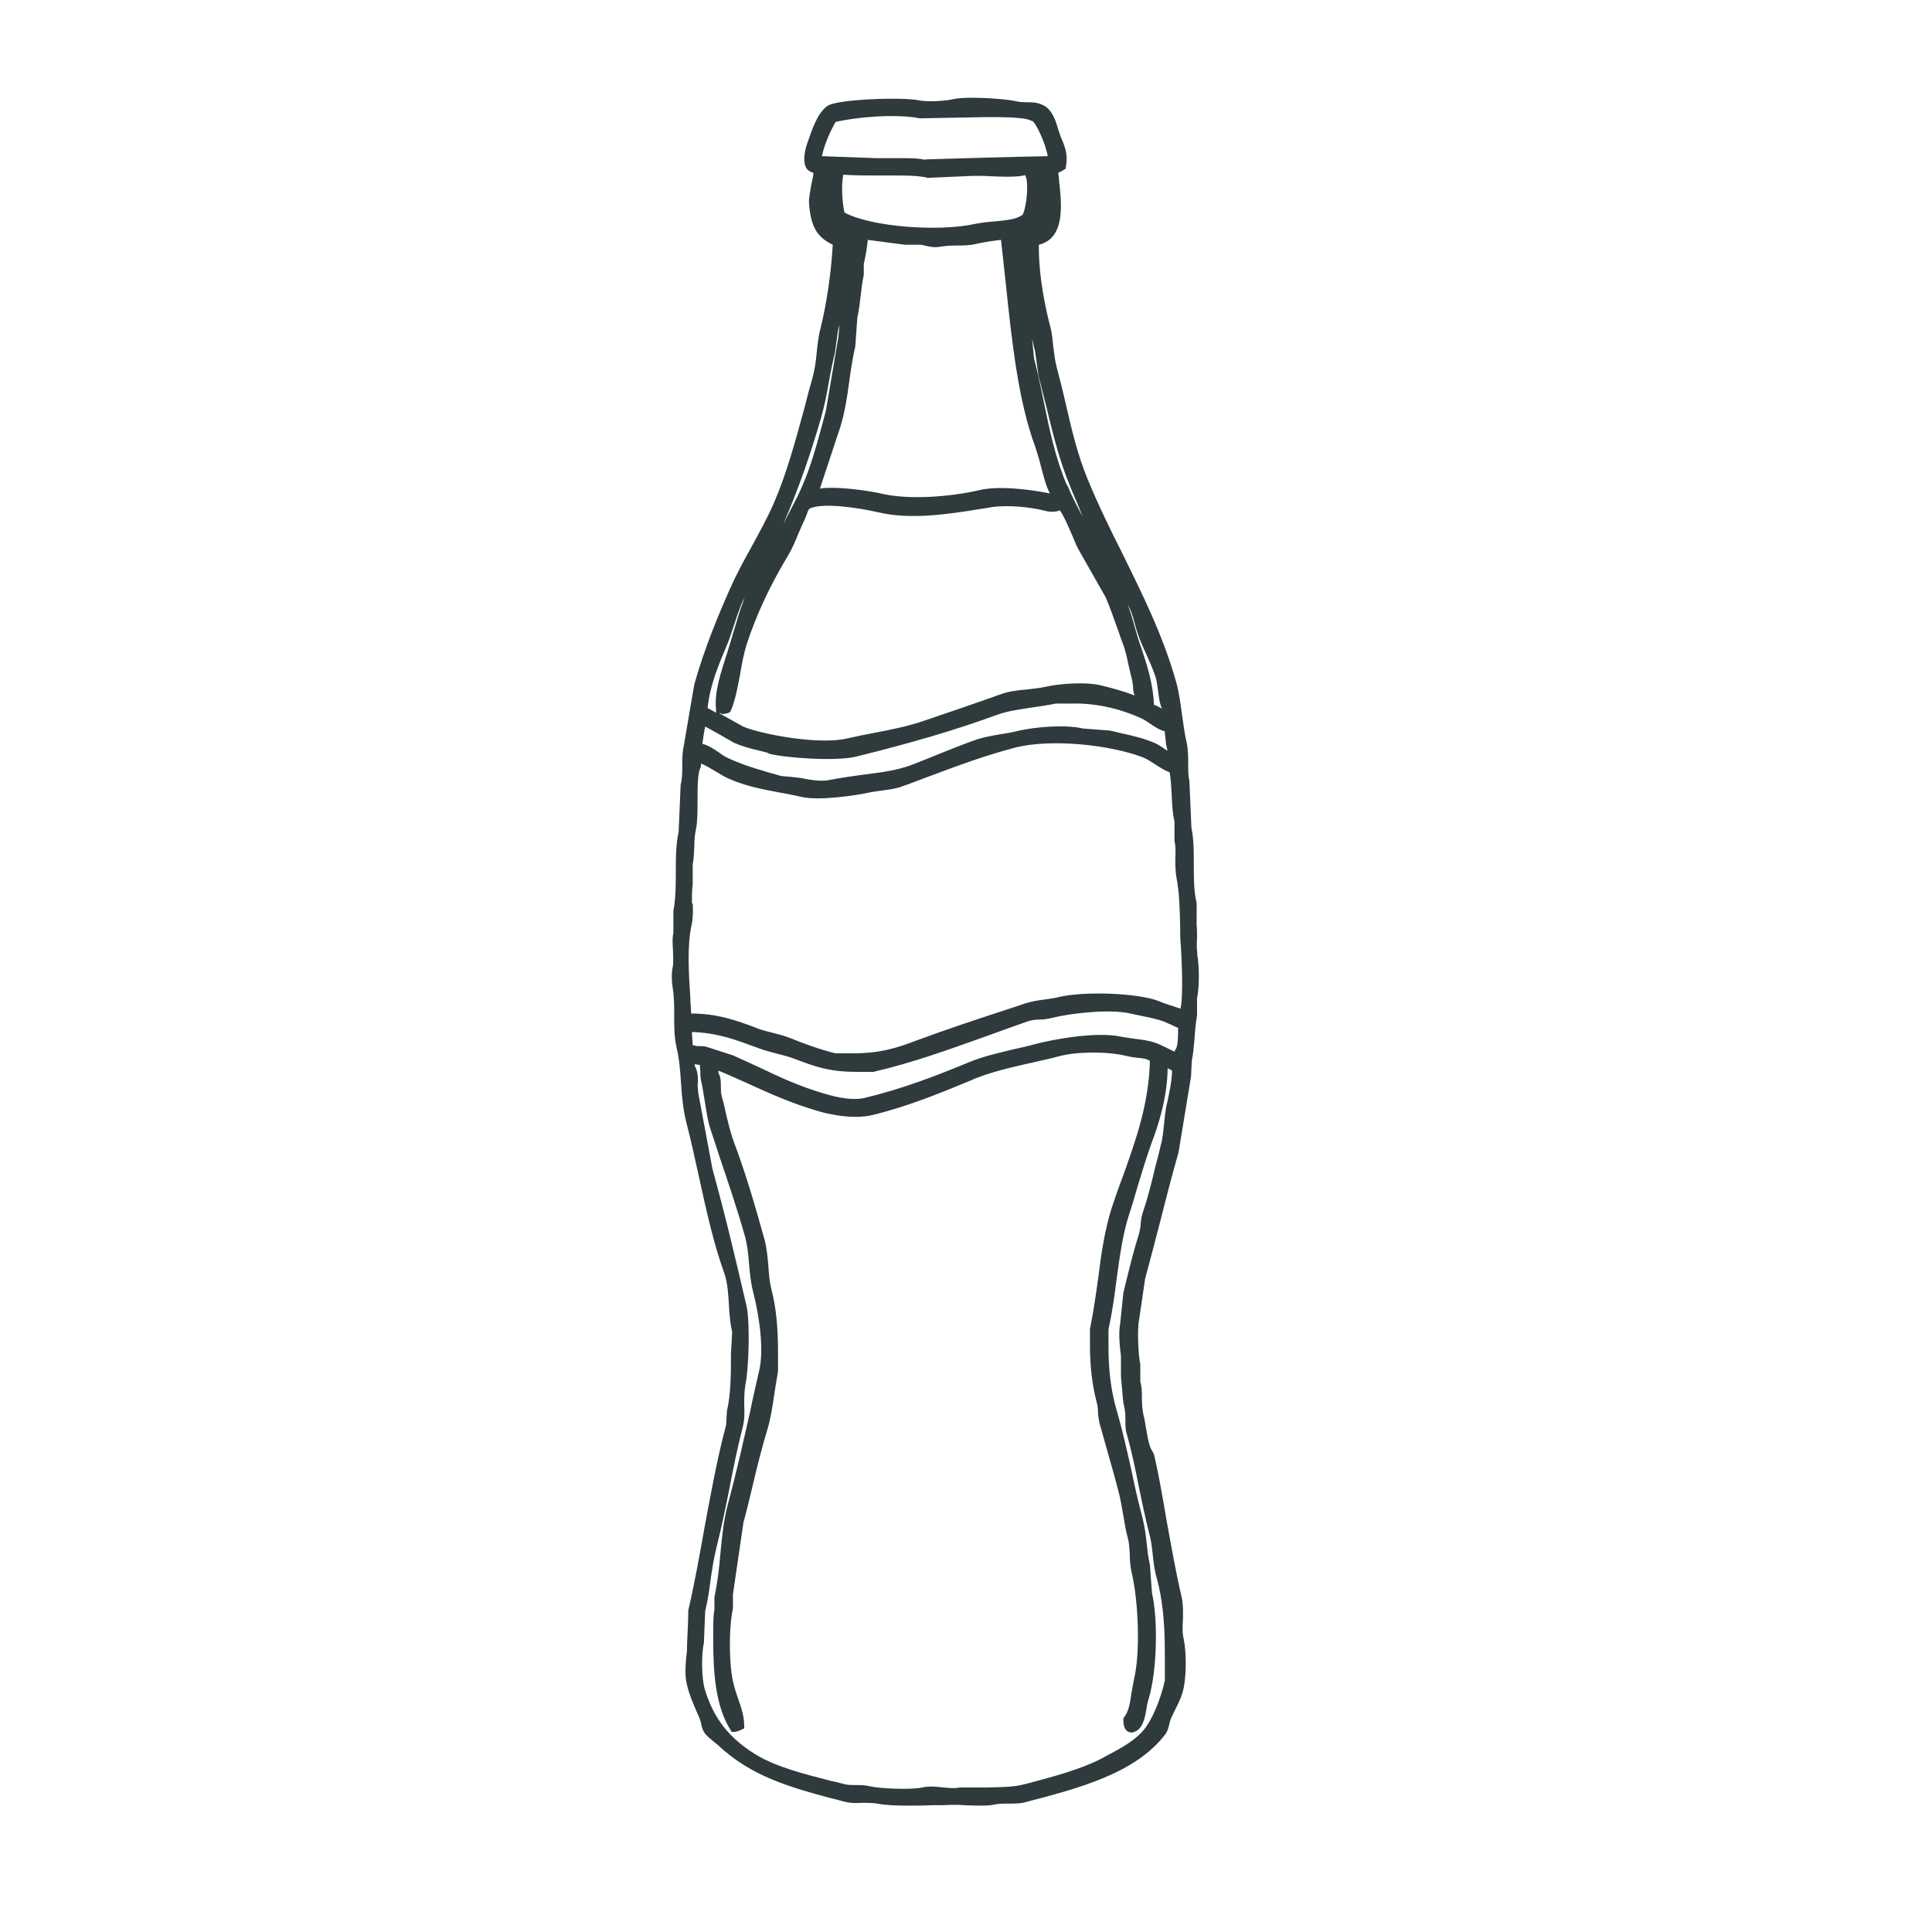 <svg viewBox="0 0 48 48" xmlns="http://www.w3.org/2000/svg" data-name="—ÎÓÈ_1" id="_ÎÓÈ_1">
  <defs>
    <style>
      .cls-1 {
        fill: #2e3a3c;
      }
    </style>
  </defs>
  <path d="M29.75,23.69h0c-.02-.11-.02-.24-.01-.37,0-.13,0-.25-.01-.34v-.54c-.07-.29-.07-.62-.07-.94s0-.66-.06-.94c-.02-.38-.03-.76-.05-1.16-.03-.13-.03-.27-.03-.43,0-.17,0-.35-.04-.53-.05-.22-.08-.45-.11-.66-.04-.28-.07-.56-.15-.84-.33-1.17-.85-2.2-1.34-3.2-.3-.59-.6-1.21-.86-1.84-.24-.58-.39-1.2-.54-1.86-.07-.31-.15-.62-.23-.93-.04-.16-.06-.32-.08-.49-.02-.17-.03-.34-.08-.52-.09-.34-.29-1.2-.28-2.02.66-.16.57-1,.5-1.61,0-.06-.01-.12-.02-.18.01,0,.03,0,.04-.02.04-.01.06-.02.08-.04l.07-.04v-.05c.06-.28-.02-.49-.1-.68l-.03-.07c-.02-.06-.04-.12-.06-.18-.06-.21-.14-.44-.31-.56-.15-.1-.3-.11-.45-.11-.1,0-.19,0-.31-.03-.28-.06-1.19-.12-1.52-.05-.21.05-.65.08-.89.03-.39-.08-2-.03-2.25.14-.25.17-.39.6-.5.92l-.03.09s-.12.38.02.56c.04.05.1.07.14.09,0,0,.02,0,.02,0,0,.06-.03.19-.05.28-.03.18-.07.37-.06.47.04.58.19.85.59,1.04-.04.7-.15,1.45-.3,2.06-.06.22-.08.43-.1.63-.02.22-.05.42-.11.64-.07.24-.13.47-.19.71-.23.84-.44,1.63-.76,2.37-.16.37-.36.73-.55,1.08-.19.34-.38.69-.54,1.05-.28.63-.63,1.46-.89,2.38l-.26,1.52c-.04.18-.04.36-.04.53,0,.16,0,.3-.04.45-.02.4-.03.79-.05,1.17-.07.31-.07.66-.07.99,0,.32,0,.66-.06.97v.55c-.03.13-.02.27-.01.43,0,.15.02.3-.01.43-.03.14-.02.37,0,.48.04.24.04.48.04.71,0,.28,0,.54.06.8.07.29.09.59.11.88.02.32.05.65.13.97.12.46.22.93.32,1.38.18.82.35,1.6.62,2.36.09.25.1.51.12.8.01.22.03.45.08.68l-.03.54c0,.5,0,.99-.1,1.42l-.02.34c-.22.83-.38,1.71-.54,2.57-.12.67-.24,1.35-.4,2.04,0,.28-.02.55-.03.83,0,.1,0,.21-.02.32-.02.24-.04.48.02.71.06.25.15.45.24.66.02.05.05.11.07.16.02.05.03.09.04.13.01.07.03.14.07.21.05.09.15.16.23.23.04.03.07.06.1.08.84.79,1.75,1.06,3.15,1.42.15.04.3.04.44.03.13,0,.26,0,.39.02.2.04.46.05.73.05.21,0,.42,0,.62-.01.17,0,.34,0,.49-.01.1,0,.21,0,.33.01.26.01.54.02.7-.01.12-.03.25-.03.39-.03.16,0,.32,0,.47-.05,1.26-.33,2.68-.7,3.42-1.67.06-.08.08-.17.1-.25.01-.04.02-.09.04-.14.03-.07.07-.15.11-.23.07-.14.14-.28.18-.42.1-.34.1-.99.03-1.32-.04-.17-.03-.34-.02-.5,0-.17.01-.35-.03-.54-.15-.64-.27-1.33-.39-1.99-.09-.54-.18-1.04-.29-1.53-.01-.05-.04-.1-.07-.15-.02-.03-.03-.06-.04-.09-.05-.14-.07-.3-.1-.46-.02-.11-.03-.21-.06-.31-.03-.14-.04-.29-.04-.43,0-.14,0-.29-.04-.4v-.44c-.05-.21-.08-.86-.03-1.1l.15-1.02c.14-.52.28-1.05.41-1.56.13-.52.27-1.05.42-1.58l.31-1.88.02-.4c.04-.18.05-.38.07-.57.01-.19.03-.38.06-.56v-.42c.06-.27.06-.81,0-1.11ZM17.19,22.45c0-.17,0-.32.02-.48v-.5c.03-.13.03-.29.04-.44,0-.15.01-.29.04-.42.04-.18.04-.44.04-.71,0-.33,0-.71.08-.84v-.02s.01-.07.01-.07c.12.05.23.12.35.19.12.07.24.15.37.2.39.17.8.25,1.23.33.18.03.36.07.55.11.43.1,1.35-.04,1.63-.1.12-.03.24-.04.36-.06.16-.02.33-.04.5-.1.23-.08.45-.17.67-.25.7-.26,1.36-.51,2.12-.71.9-.24,2.39-.07,3.18.23.11.04.21.11.32.18.11.07.23.15.36.2.03.17.04.36.05.55.01.23.02.47.07.67v.49c.03.12.03.26.02.41,0,.16,0,.33.03.5.07.35.08.76.09,1.17,0,.19,0,.38.02.55.05.88.03,1.35-.01,1.53-.19-.06-.46-.15-.52-.18-.51-.21-1.86-.26-2.5-.11-.1.03-.22.04-.34.06-.17.02-.34.05-.5.1l-.36.12c-.79.26-1.53.5-2.31.79-.48.18-.89.33-1.62.33h-.42c-.41-.1-.78-.24-1.13-.38-.15-.06-.29-.09-.43-.13-.13-.03-.25-.06-.38-.11-.52-.2-1.01-.37-1.65-.37,0-.13-.02-.27-.02-.41-.04-.59-.08-1.27.03-1.78.04-.18.04-.37.03-.55ZM28.71,16.82c.03.09.04.21.06.33.02.16.04.33.1.46-.06-.04-.12-.07-.2-.1-.02-.53-.18-1.01-.32-1.43l-.02-.05c-.05-.16-.1-.31-.14-.46-.05-.2-.11-.38-.18-.57.03.06.05.11.08.17.05.12.08.23.11.35.03.12.07.24.12.37.04.1.09.21.14.32.09.2.18.4.25.61ZM23.03,4.42h.01s1.1-.05,1.1-.05c.06,0,.17,0,.29,0,.55.03.88.03,1.04-.02.01.02.03.07.04.14.04.32-.05.79-.11.85-.17.12-.41.13-.67.16-.16.01-.33.03-.49.06-.94.21-2.62.07-3.26-.28-.06-.3-.08-.65-.03-.94.23.02.57.02.88.02h.37c.29,0,.58,0,.82.05ZM26.09,12.26c-.5-.1-1.28-.2-1.77-.08-.7.16-1.73.25-2.44.08-.11-.03-.74-.14-1.21-.14-.11,0-.21,0-.3.02l.51-1.54c.11-.36.17-.75.22-1.13.04-.28.08-.57.15-.87l.05-.71c.04-.16.06-.35.08-.52.02-.17.04-.35.08-.54v-.27c.04-.17.08-.39.1-.6l.92.12h.39s.06.01.06.01c.12.03.28.07.42.04.12-.02.26-.03.4-.03.17,0,.34,0,.5-.04.23-.05.44-.08.62-.1.04.36.08.72.12,1.1.15,1.43.31,2.91.73,4.04.04.12.09.28.13.44.07.26.13.53.24.73ZM17.92,17.74c.08,0,.13-.01.18-.03l.04-.02.02-.04c.12-.29.17-.6.23-.91.04-.25.09-.5.16-.73.25-.76.58-1.46,1.03-2.21.1-.17.18-.35.25-.53.05-.12.11-.25.16-.36.02-.03.03-.08.05-.12.01-.04.05-.14.07-.15.29-.16,1.21-.03,1.72.09.81.19,1.75.04,2.5-.08.11-.02.21-.03.31-.05.41-.06.95,0,1.28.08.1.03.28.06.41,0,.1.12.25.49.33.67.05.13.1.24.14.31l.67,1.18c.1.23.19.49.28.74.05.13.09.27.14.39.07.18.11.37.15.56.03.12.05.23.08.34.02.06.02.13.03.19,0,.07.01.15.04.22-.28-.11-.58-.19-.83-.25-.4-.1-1.05-.04-1.37.03-.17.04-.33.05-.48.07-.22.02-.43.04-.65.12-.67.24-1.35.47-1.94.67-.39.13-.79.21-1.21.29-.22.04-.45.09-.68.14-.7.16-2.13-.11-2.57-.3-.2-.11-.39-.22-.59-.33h.05ZM26.51,12.06c-.28-.65-.43-1.35-.58-2.09-.07-.35-.15-.72-.24-1.07l-.05-.49c.03.12.05.23.08.34l.08.58c.07.26.13.53.2.79.16.67.33,1.35.59,1.97.05.12.1.25.16.38.05.12.1.25.15.37-.14-.26-.27-.51-.38-.78ZM22.99,3.97c-.14-.03-.3-.04-.47-.04-.11,0-.21,0-.32,0-.14,0-.29,0-.42,0l-1.36-.05c.07-.32.21-.62.34-.85.5-.12,1.5-.21,2.09-.09l1.61-.03c.32,0,1-.01,1.16.09h.02c.1.05.34.57.39.88-1.02.02-2.04.05-3.03.08ZM20.74,8.79l.08-.58s.02-.09.03-.14c0,.1-.01.2-.02.3l-.31,1.83-.09.34c-.14.52-.29,1.06-.5,1.54-.09.21-.19.4-.3.61-.06.11-.11.22-.17.33.37-.85.67-1.71.94-2.64.08-.29.14-.58.19-.87.04-.24.09-.48.15-.73ZM18.22,15.71c-.05.17-.1.35-.16.53l-.02.06c-.12.38-.3.9-.25,1.33v.08c-.06-.04-.14-.08-.21-.12.06-.57.27-1.06.45-1.49.08-.18.14-.37.2-.55.06-.19.12-.36.19-.54.02-.05.05-.11.08-.16-.11.28-.19.56-.28.86ZM19.08,18.72c.41.11,1.68.2,2.18.08,1.38-.34,2.47-.66,3.51-1.04.27-.1.55-.13.85-.18.21-.03.42-.06.61-.1h.39c.7-.02,1.33.18,1.72.36.07.03.15.08.22.13.12.08.23.16.38.2,0,.03,0,.07.01.11.01.12.02.26.06.37-.04-.02-.08-.04-.11-.07-.07-.04-.14-.09-.21-.12-.25-.11-.54-.18-.82-.24-.1-.02-.19-.05-.3-.07l-.66-.05c-.47-.11-1.22-.03-1.58.05-.16.04-.32.07-.46.09-.24.04-.47.08-.71.17-.28.1-.57.22-.85.33-.22.09-.44.18-.65.26-.37.14-.76.19-1.17.24-.29.04-.58.08-.89.14-.15.03-.38.02-.69-.05-.17-.02-.35-.04-.5-.05-.46-.13-.9-.25-1.31-.44-.07-.03-.15-.08-.23-.14-.12-.08-.26-.18-.42-.22.02-.14.04-.29.07-.43.24.13.47.26.71.4.2.09.42.15.64.2.08.02.15.04.23.06ZM27.87,25.76c-.6-.14-1.7.06-2.15.18-.18.05-.36.09-.54.13-.37.09-.73.17-1.08.31-.87.36-1.67.67-2.63.9-.36.08-.83-.06-1.06-.13-.56-.17-1.02-.38-1.5-.61-.23-.11-.46-.21-.7-.32-.22-.07-.43-.14-.65-.21-.06-.02-.12-.02-.18-.02-.05,0-.11,0-.13-.02h-.04s-.02-.33-.02-.33c.63.02,1.08.19,1.57.37l.11.04c.16.06.3.09.44.13.15.04.29.07.44.13.45.17.83.32,1.51.32h.44c.99-.23,1.89-.56,2.76-.87.35-.13.7-.25,1.06-.38.11-.04.22-.05.33-.05.1,0,.21-.02.33-.05.4-.1,1.38-.22,1.9-.1.09.02.19.04.28.06.2.04.39.08.56.14.05.02.1.05.16.07.06.03.12.06.19.09v.02c0,.15,0,.42-.06.51l-.02.02v.04c-.07-.03-.14-.06-.21-.1-.09-.04-.18-.09-.27-.12-.17-.06-.34-.08-.51-.1-.12-.02-.22-.03-.33-.05ZM17.34,26.92c0-.15,0-.31-.08-.44v-.04l.13.02s0,.1.01.15c0,.08,0,.16.02.25.04.16.06.34.09.5.04.24.07.49.15.72.07.21.14.42.21.64.22.65.45,1.33.64,2,.06.22.08.44.1.68.02.22.04.46.1.69.15.58.28,1.44.15,1.97-.07.32-.15.64-.21.95-.18.8-.35,1.56-.56,2.34-.11.4-.15.82-.19,1.23-.03.36-.07.72-.15,1.1v.31c-.03.16-.03.37-.03.58v.15c0,.82.05,1.66.43,2.26l.03.05h.06c.09-.01.12-.03.17-.05l.08-.04v-.06c0-.26-.09-.5-.17-.73-.03-.1-.07-.2-.09-.3-.12-.43-.13-1.39-.02-1.89v-.35s.26-1.78.26-1.78c.08-.29.15-.59.22-.88.12-.51.24-.99.38-1.45.08-.27.12-.55.16-.81.03-.2.06-.4.1-.62v-.47c0-.64-.05-1.12-.16-1.55-.05-.2-.07-.4-.08-.6-.02-.22-.04-.45-.1-.67-.22-.79-.46-1.62-.75-2.39-.1-.27-.16-.54-.23-.84-.02-.11-.05-.21-.08-.32-.02-.07-.02-.15-.02-.23,0-.12,0-.24-.06-.34v-.06c.25.1.48.21.71.31.57.26,1.1.5,1.75.69.19.06.86.23,1.38.1.89-.22,1.69-.55,2.46-.87l.04-.02c.47-.19.97-.3,1.5-.42.21-.05.42-.09.63-.15.46-.12,1.21-.12,1.69,0,.08.02.16.03.24.04.12.01.24.02.32.08h0c-.03,1.09-.36,1.99-.67,2.86-.1.26-.19.52-.28.79-.17.54-.26,1.13-.33,1.71-.06.42-.12.86-.21,1.3v.39c0,.52.05.97.16,1.4.03.1.04.19.04.29.01.1.02.21.06.34.08.28.16.56.24.85.07.25.14.49.2.73.06.21.09.43.13.64.03.18.06.37.11.55.04.15.04.28.05.42,0,.14.01.29.05.46.16.67.22,1.97.05,2.65-.02.1-.04.21-.06.33-.03.23-.07.46-.18.59l-.02.03v.04c0,.14.03.24.11.29.04.02.11.04.18,0,.2-.08.25-.36.29-.6.01-.08.03-.16.05-.22.2-.66.24-1.92.08-2.63-.02-.22-.03-.45-.05-.69-.04-.17-.06-.34-.08-.53-.02-.2-.05-.41-.1-.62-.11-.41-.2-.81-.28-1.2-.11-.49-.22-.99-.37-1.5-.14-.49-.2-.99-.2-1.58v-.42c.09-.41.15-.83.2-1.24.08-.57.15-1.11.31-1.61.08-.23.14-.46.21-.69.11-.36.22-.73.35-1.09.17-.45.39-1.12.4-1.86,0,0,.01,0,.02.01.03.01.05.03.09.05-.01.31-.08.59-.12.79-.05.19-.06.37-.08.54-.02.18-.03.34-.08.52-.04.17-.08.34-.13.51-.09.39-.19.79-.31,1.14-.04.11-.05.21-.06.3,0,.08-.02.16-.04.25-.12.37-.22.78-.32,1.18l-.07.29-.08.77c-.05.24,0,.65.02.8v.53c.01.09.02.19.03.3.01.15.02.31.05.43.03.12.03.22.03.34,0,.12,0,.25.05.39.11.4.2.83.28,1.24.08.38.16.78.26,1.17.05.18.07.35.09.54.02.19.04.38.1.58.14.51.2,1.11.2,1.84v.7c-.06.28-.22.8-.47,1.16-.23.32-.63.53-1.01.73l-.09.05c-.52.27-1.17.44-1.8.61l-.12.03c-.3.08-.63.07-.97.08h-.64c-.12.03-.26.01-.4,0-.17-.02-.35-.04-.53,0-.25.06-1.04.03-1.3-.03-.12-.03-.23-.03-.33-.03h-.01c-.1,0-.19,0-.28-.02-.11-.03-.22-.06-.33-.08-.66-.17-1.35-.34-1.87-.65-.67-.41-1.06-.9-1.28-1.63-.08-.27-.09-.85-.02-1.17v-.04c.01-.25.02-.5.03-.73.06-.25.1-.5.13-.75.04-.27.08-.55.15-.83.13-.52.24-1.05.34-1.56.09-.47.19-.96.31-1.42.05-.19.05-.37.04-.56,0-.17,0-.34.03-.51.08-.36.12-1.51.03-1.94-.28-1.21-.54-2.3-.85-3.42l-.34-1.82c-.02-.09-.02-.19-.03-.29Z" class="cls-1"></path>
</svg>